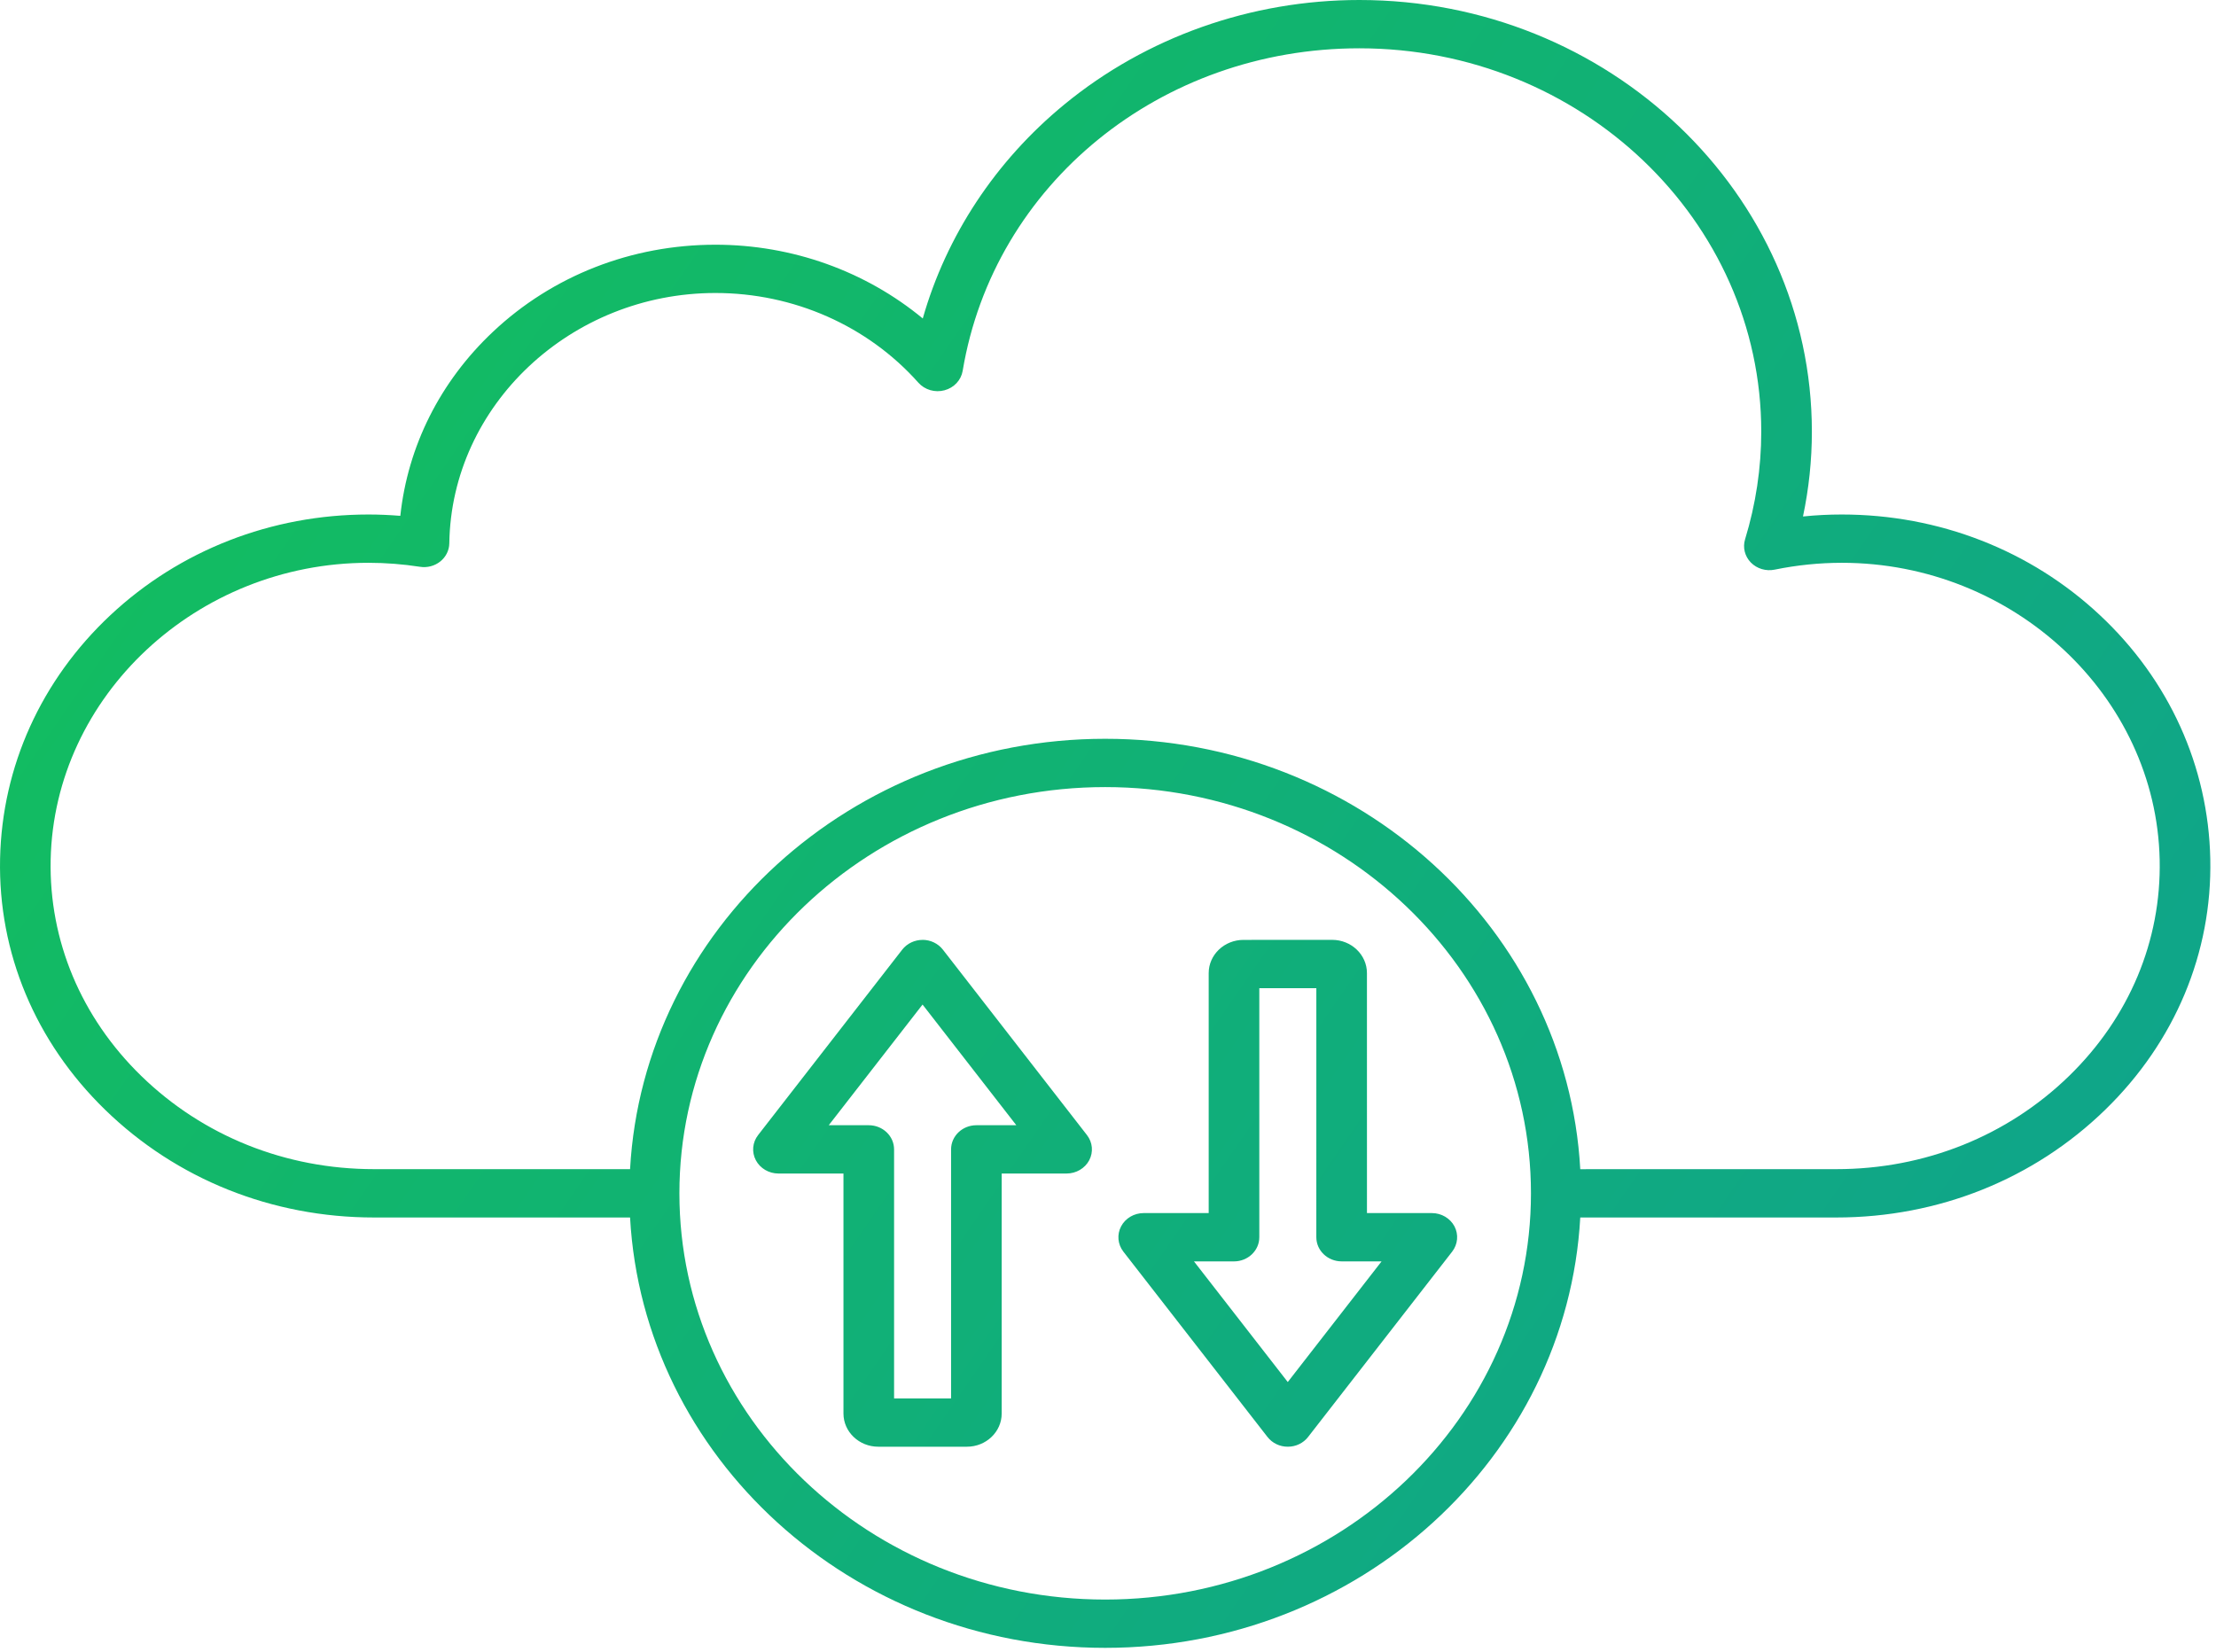 <?xml version="1.0" encoding="UTF-8"?>
<svg xmlns="http://www.w3.org/2000/svg" width="114" height="85" viewBox="0 0 114 85" fill="none">
  <path d="M108.304 57.096C104.632 60.672 99.719 62.642 94.471 62.642H81.295C80.612 74.958 69.929 84.785 56.855 84.785C43.782 84.785 33.096 74.958 32.413 62.642H19.24C13.991 62.642 9.077 60.672 5.404 57.096C1.819 53.606 -0.098 49.022 0.004 44.188C0.104 39.434 2.122 34.983 5.682 31.649C9.249 28.311 13.964 26.472 18.957 26.472C19.502 26.472 20.049 26.497 20.594 26.541C20.978 22.955 22.639 19.634 25.359 17.072C28.426 14.182 32.492 12.591 36.805 12.591C40.754 12.591 44.526 13.952 47.471 16.386C48.681 12.131 51.215 8.282 54.756 5.373C58.972 1.908 64.361 0 69.93 0C82.767 0 93.21 9.965 93.21 22.211C93.21 23.675 93.056 25.136 92.753 26.574C93.418 26.505 94.084 26.472 94.751 26.472C99.747 26.472 104.462 28.311 108.026 31.649C111.589 34.981 113.605 39.435 113.706 44.188C113.808 49.022 111.889 53.608 108.304 57.096ZM56.854 82.3C68.931 82.3 78.759 72.925 78.759 61.399C78.759 49.873 68.931 40.498 56.854 40.497C44.777 40.497 34.951 49.873 34.951 61.399C34.952 72.924 44.777 82.3 56.854 82.3ZM94.751 28.957C93.594 28.957 92.432 29.077 91.297 29.309C90.85 29.401 90.382 29.262 90.07 28.942C89.758 28.621 89.645 28.167 89.774 27.748C90.326 25.941 90.606 24.077 90.606 22.211C90.606 11.335 81.331 2.485 69.93 2.485C59.711 2.485 51.129 9.466 49.524 19.08C49.443 19.56 49.079 19.951 48.588 20.081C48.1 20.213 47.576 20.06 47.245 19.69C44.635 16.758 40.828 15.075 36.805 15.075C29.362 15.075 23.22 20.854 23.114 27.955C23.109 28.316 22.94 28.657 22.648 28.89C22.359 29.121 21.977 29.222 21.602 29.162C20.729 29.027 19.841 28.957 18.957 28.957C10.122 28.957 2.784 35.812 2.606 44.238C2.52 48.399 4.174 52.347 7.264 55.356C10.443 58.452 14.696 60.155 19.24 60.155H32.413C33.098 47.839 43.782 38.012 56.854 38.012C69.929 38.011 80.612 47.84 81.295 60.157L94.471 60.155C99.014 60.155 103.266 58.452 106.446 55.356C109.536 52.347 111.191 48.399 111.102 44.238C110.924 35.812 103.589 28.957 94.751 28.957ZM46.414 48.861C46.66 48.545 47.049 48.359 47.46 48.359V48.357C47.871 48.357 48.26 48.545 48.506 48.861L55.916 58.399C56.21 58.775 56.255 59.277 56.034 59.697C55.812 60.115 55.362 60.38 54.869 60.38H51.531V72.729C51.531 73.67 50.728 74.438 49.741 74.436H45.182C44.194 74.436 43.391 73.67 43.391 72.729V60.38H40.046C39.555 60.38 39.106 60.115 38.884 59.697C38.663 59.277 38.708 58.775 39.002 58.399L46.414 48.861ZM44.693 57.895C45.412 57.895 45.995 58.452 45.995 59.138V71.952H48.927V59.138C48.927 58.452 49.51 57.895 50.229 57.895H52.284L47.46 51.686L42.634 57.895H44.693ZM58.836 62.415H62.18V50.067C62.18 49.124 62.984 48.359 63.97 48.359L68.531 48.357C69.519 48.357 70.321 49.124 70.321 50.067L70.322 62.415H73.66C74.153 62.415 74.602 62.68 74.824 63.099C75.043 63.517 74.998 64.021 74.706 64.398L67.294 73.934C67.051 74.25 66.662 74.438 66.25 74.436C65.837 74.438 65.45 74.25 65.204 73.934L57.79 64.398C57.498 64.021 57.453 63.517 57.674 63.099C57.894 62.68 58.343 62.415 58.836 62.415ZM66.248 71.109L71.074 64.9H69.02C68.301 64.9 67.717 64.344 67.717 63.657L67.718 50.844H64.784V63.657C64.784 64.344 64.2 64.901 63.481 64.901L61.422 64.9L66.248 71.109Z" fill="url(#paint0_linear_5_63)"></path>
  <defs>
    <linearGradient id="paint0_linear_5_63" x1="113.712" y1="68.653" x2="0.195" y2="-9.731" gradientUnits="userSpaceOnUse">
      <stop stop-color="#0FA38D"></stop>
      <stop offset="1" stop-color="#13C257"></stop>
    </linearGradient>
  </defs>
</svg>
